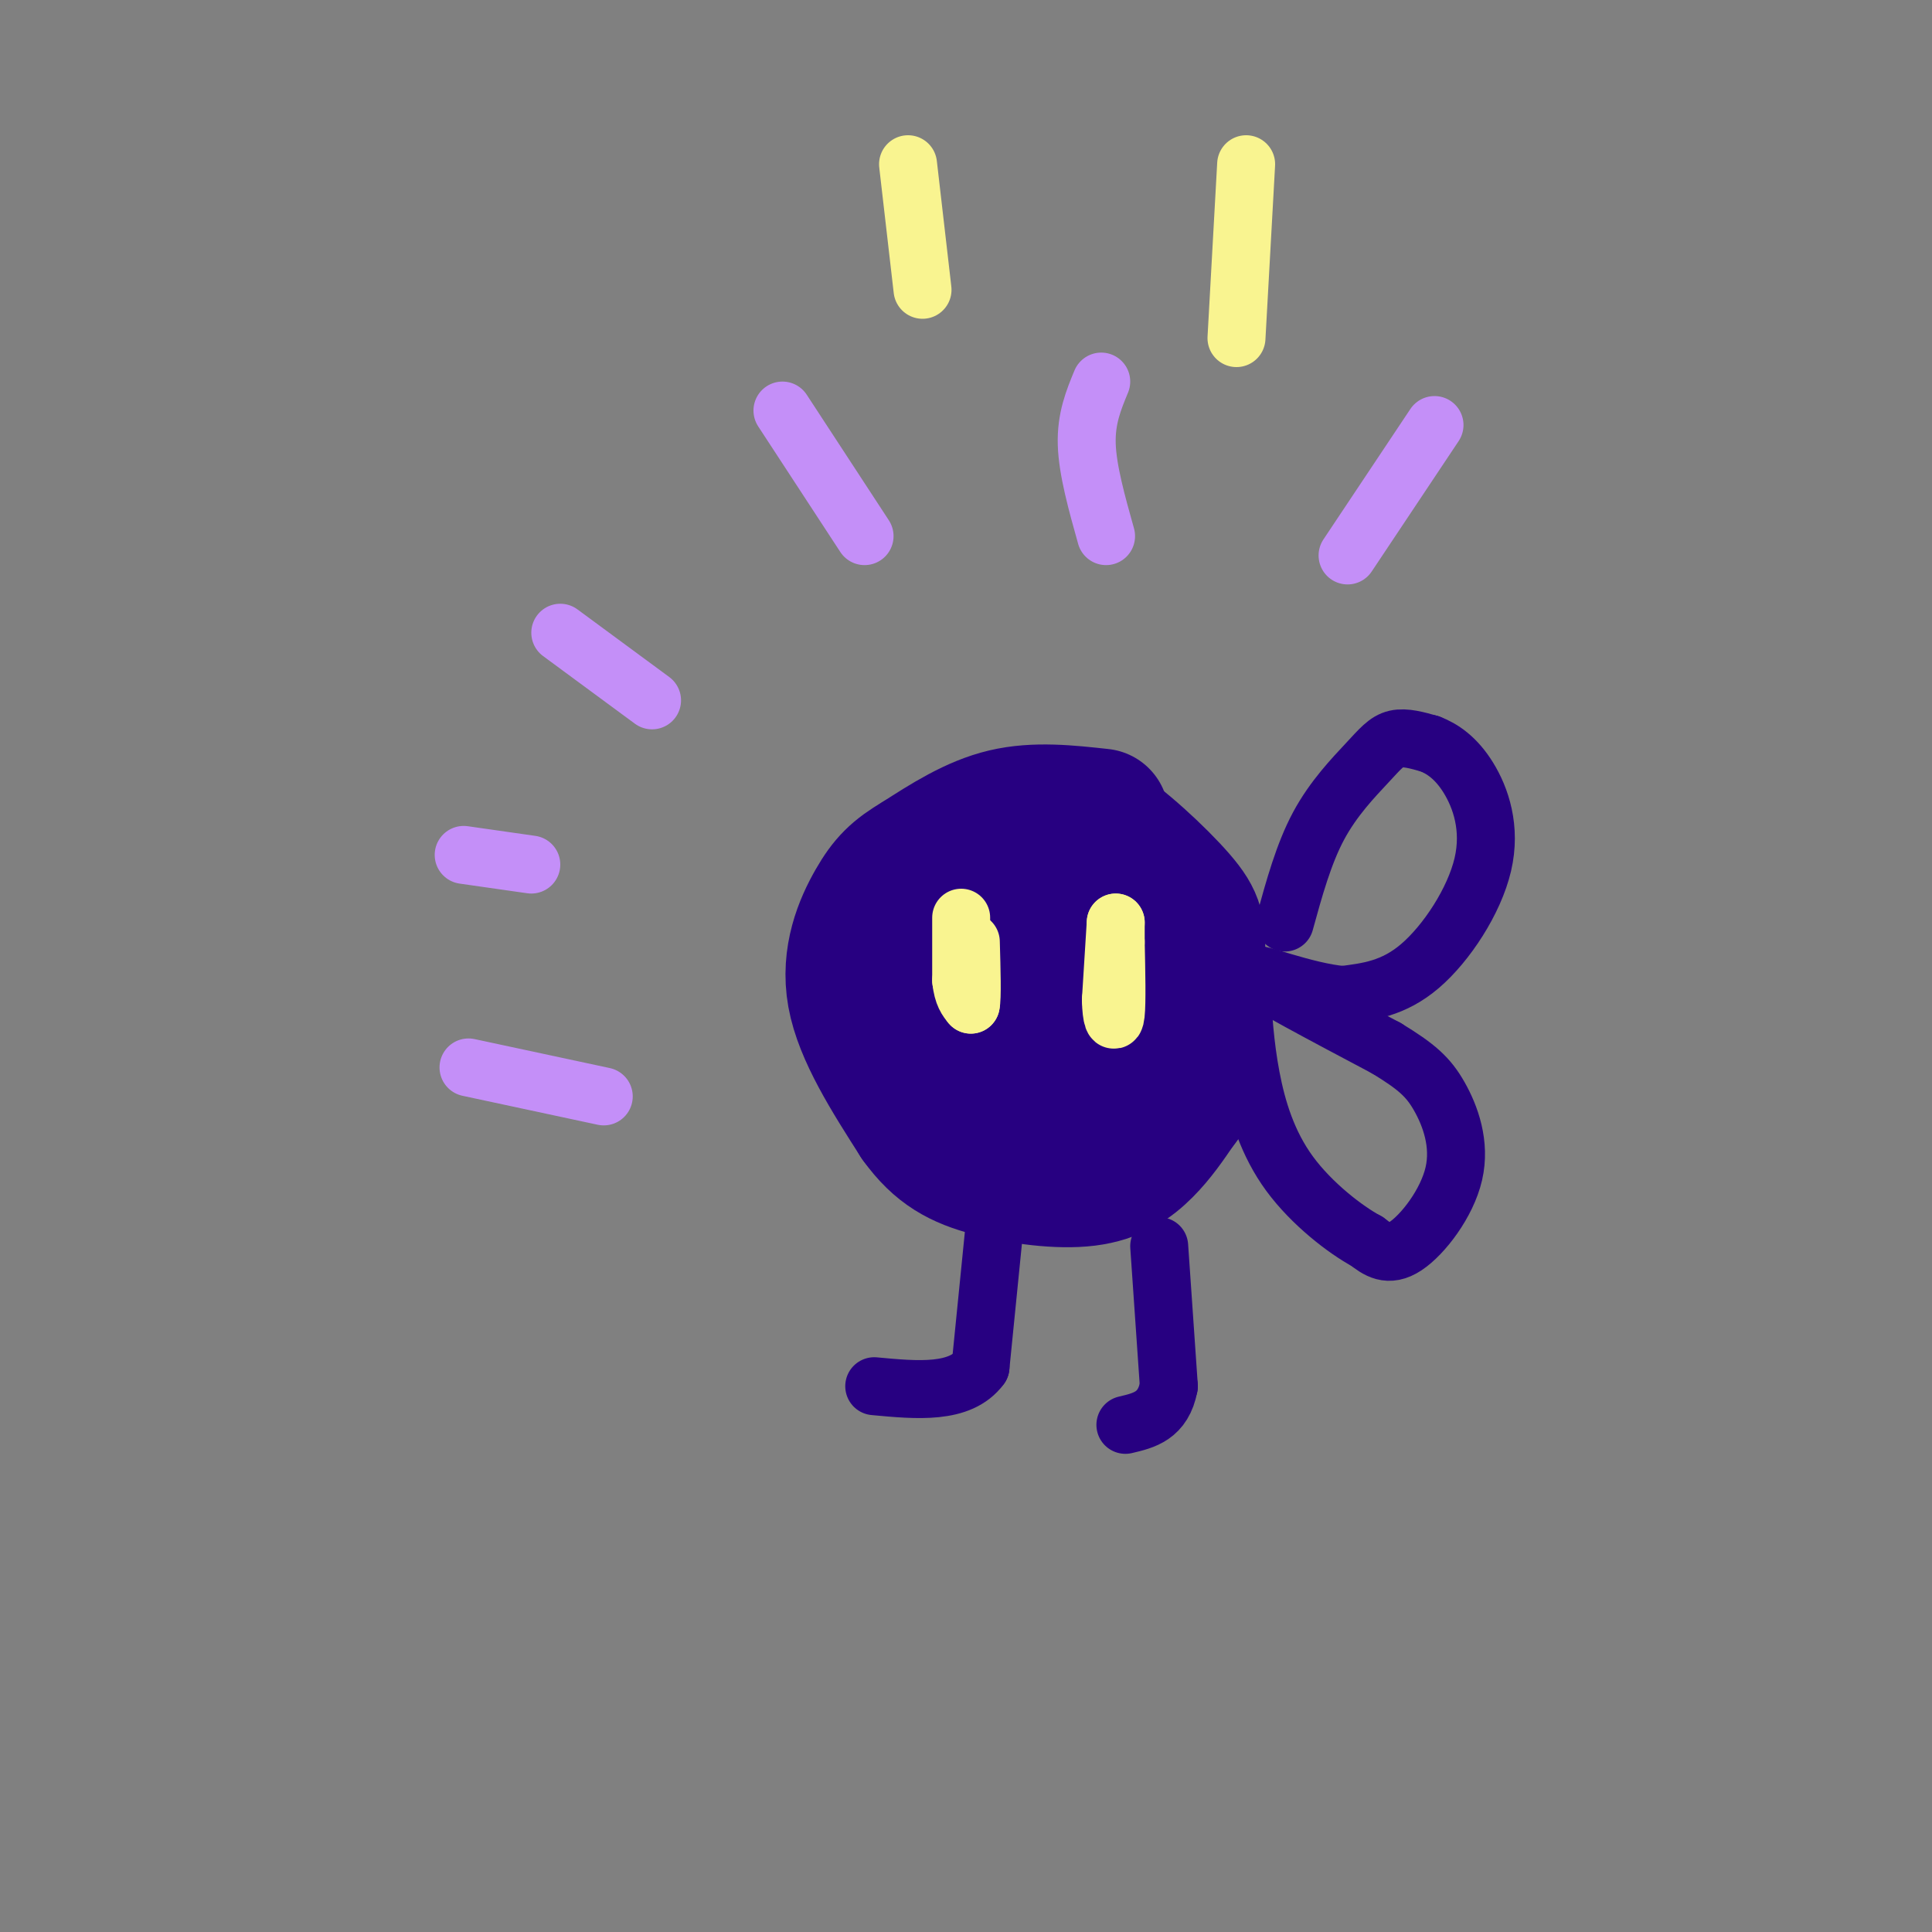 <svg viewBox='0 0 400 400' version='1.1' xmlns='http://www.w3.org/2000/svg' xmlns:xlink='http://www.w3.org/1999/xlink'><rect x="0" y="0" width="400" height="400" fill="#808080" stroke="none"/><g fill='none' stroke='rgb(39,0,129)' stroke-width='28' stroke-linecap='round' stroke-linejoin='round'><path d='M228,169c-6.833,-0.750 -13.667,-1.500 -20,0c-6.333,1.500 -12.167,5.250 -18,9'/><path d='M190,178c-4.429,2.607 -6.500,4.625 -9,9c-2.500,4.375 -5.429,11.107 -4,19c1.429,7.893 7.214,16.946 13,26'/><path d='M190,232c4.365,6.099 8.778,8.346 15,10c6.222,1.654 14.252,2.715 20,2c5.748,-0.715 9.214,-3.204 12,-6c2.786,-2.796 4.893,-5.898 7,-9'/><path d='M244,229c1.991,-2.512 3.467,-4.292 4,-10c0.533,-5.708 0.122,-15.344 0,-21c-0.122,-5.656 0.044,-7.330 -4,-12c-4.044,-4.670 -12.298,-12.334 -17,-15c-4.702,-2.666 -5.851,-0.333 -7,2'/><path d='M220,173c-4.478,1.773 -12.172,5.206 -17,11c-4.828,5.794 -6.788,13.947 -7,20c-0.212,6.053 1.325,10.004 3,13c1.675,2.996 3.490,5.037 6,7c2.510,1.963 5.717,3.846 9,4c3.283,0.154 6.641,-1.423 10,-3'/><path d='M224,225c2.653,-1.634 4.287,-4.218 5,-8c0.713,-3.782 0.505,-8.763 0,-13c-0.505,-4.237 -1.306,-7.730 -3,-10c-1.694,-2.270 -4.280,-3.315 -6,-4c-1.720,-0.685 -2.574,-1.008 -5,3c-2.426,4.008 -6.422,12.348 -8,17c-1.578,4.652 -0.736,5.615 1,7c1.736,1.385 4.368,3.193 7,5'/><path d='M215,222c3.462,0.444 8.618,-0.947 12,-5c3.382,-4.053 4.989,-10.767 4,-18c-0.989,-7.233 -4.574,-14.986 -9,-17c-4.426,-2.014 -9.693,1.710 -12,5c-2.307,3.290 -1.653,6.145 -1,9'/><path d='M209,196c0.707,4.367 2.974,10.783 7,13c4.026,2.217 9.811,0.233 13,-1c3.189,-1.233 3.782,-1.717 5,-4c1.218,-2.283 3.062,-6.367 3,-11c-0.062,-4.633 -2.031,-9.817 -4,-15'/><path d='M233,178c-1.000,-2.833 -1.500,-2.417 -2,-2'/></g>
<g fill='none' stroke='rgb(39,0,129)' stroke-width='12' stroke-linecap='round' stroke-linejoin='round'><path d='M206,253c0.000,0.000 -3.000,30.000 -3,30'/><path d='M203,283c-4.167,5.667 -13.083,4.833 -22,4'/><path d='M240,258c0.000,0.000 2.000,29.000 2,29'/><path d='M242,287c-1.167,6.167 -5.083,7.083 -9,8'/><path d='M266,191c1.964,-7.137 3.929,-14.274 7,-20c3.071,-5.726 7.250,-10.042 10,-13c2.750,-2.958 4.071,-4.560 6,-5c1.929,-0.440 4.464,0.280 7,1'/><path d='M296,154c2.557,0.965 5.448,2.877 8,7c2.552,4.123 4.764,10.456 3,18c-1.764,7.544 -7.504,16.298 -13,21c-5.496,4.702 -10.748,5.351 -16,6'/><path d='M278,206c-7.689,-0.622 -18.911,-5.178 -18,-4c0.911,1.178 13.956,8.089 27,15'/><path d='M287,217c6.352,3.858 8.734,6.003 11,10c2.266,3.997 4.418,9.845 3,16c-1.418,6.155 -6.405,12.616 -10,15c-3.595,2.384 -5.797,0.692 -8,-1'/><path d='M283,257c-4.405,-2.357 -11.417,-7.750 -16,-14c-4.583,-6.250 -6.738,-13.357 -8,-20c-1.262,-6.643 -1.631,-12.821 -2,-19'/></g>
<g fill='none' stroke='rgb(249,244,144)' stroke-width='12' stroke-linecap='round' stroke-linejoin='round'><path d='M199,190c0.000,0.000 0.000,13.000 0,13'/><path d='M199,203c0.333,3.000 1.167,4.000 2,5'/><path d='M201,208c0.333,-1.333 0.167,-7.167 0,-13'/><path d='M231,191c0.000,0.000 -1.000,16.000 -1,16'/><path d='M230,207c0.067,3.822 0.733,5.378 1,3c0.267,-2.378 0.133,-8.689 0,-15'/><path d='M231,195c0.000,-3.167 0.000,-3.583 0,-4'/></g>
<g fill='none' stroke='rgb(196,143,248)' stroke-width='12' stroke-linecap='round' stroke-linejoin='round'><path d='M162,85c0.000,0.000 17.000,26.000 17,26'/><path d='M116,131c0.000,0.000 19.000,14.000 19,14'/><path d='M97,221c0.000,0.000 28.000,6.000 28,6'/><path d='M228,79c-1.583,3.833 -3.167,7.667 -3,13c0.167,5.333 2.083,12.167 4,19'/><path d='M297,88c0.000,0.000 -18.000,27.000 -18,27'/><path d='M96,177c0.000,0.000 14.000,2.000 14,2'/></g>
<g fill='none' stroke='rgb(249,244,144)' stroke-width='12' stroke-linecap='round' stroke-linejoin='round'><path d='M258,34c0.000,0.000 -2.000,36.000 -2,36'/><path d='M188,34c0.000,0.000 3.000,26.000 3,26'/></g>
</svg>